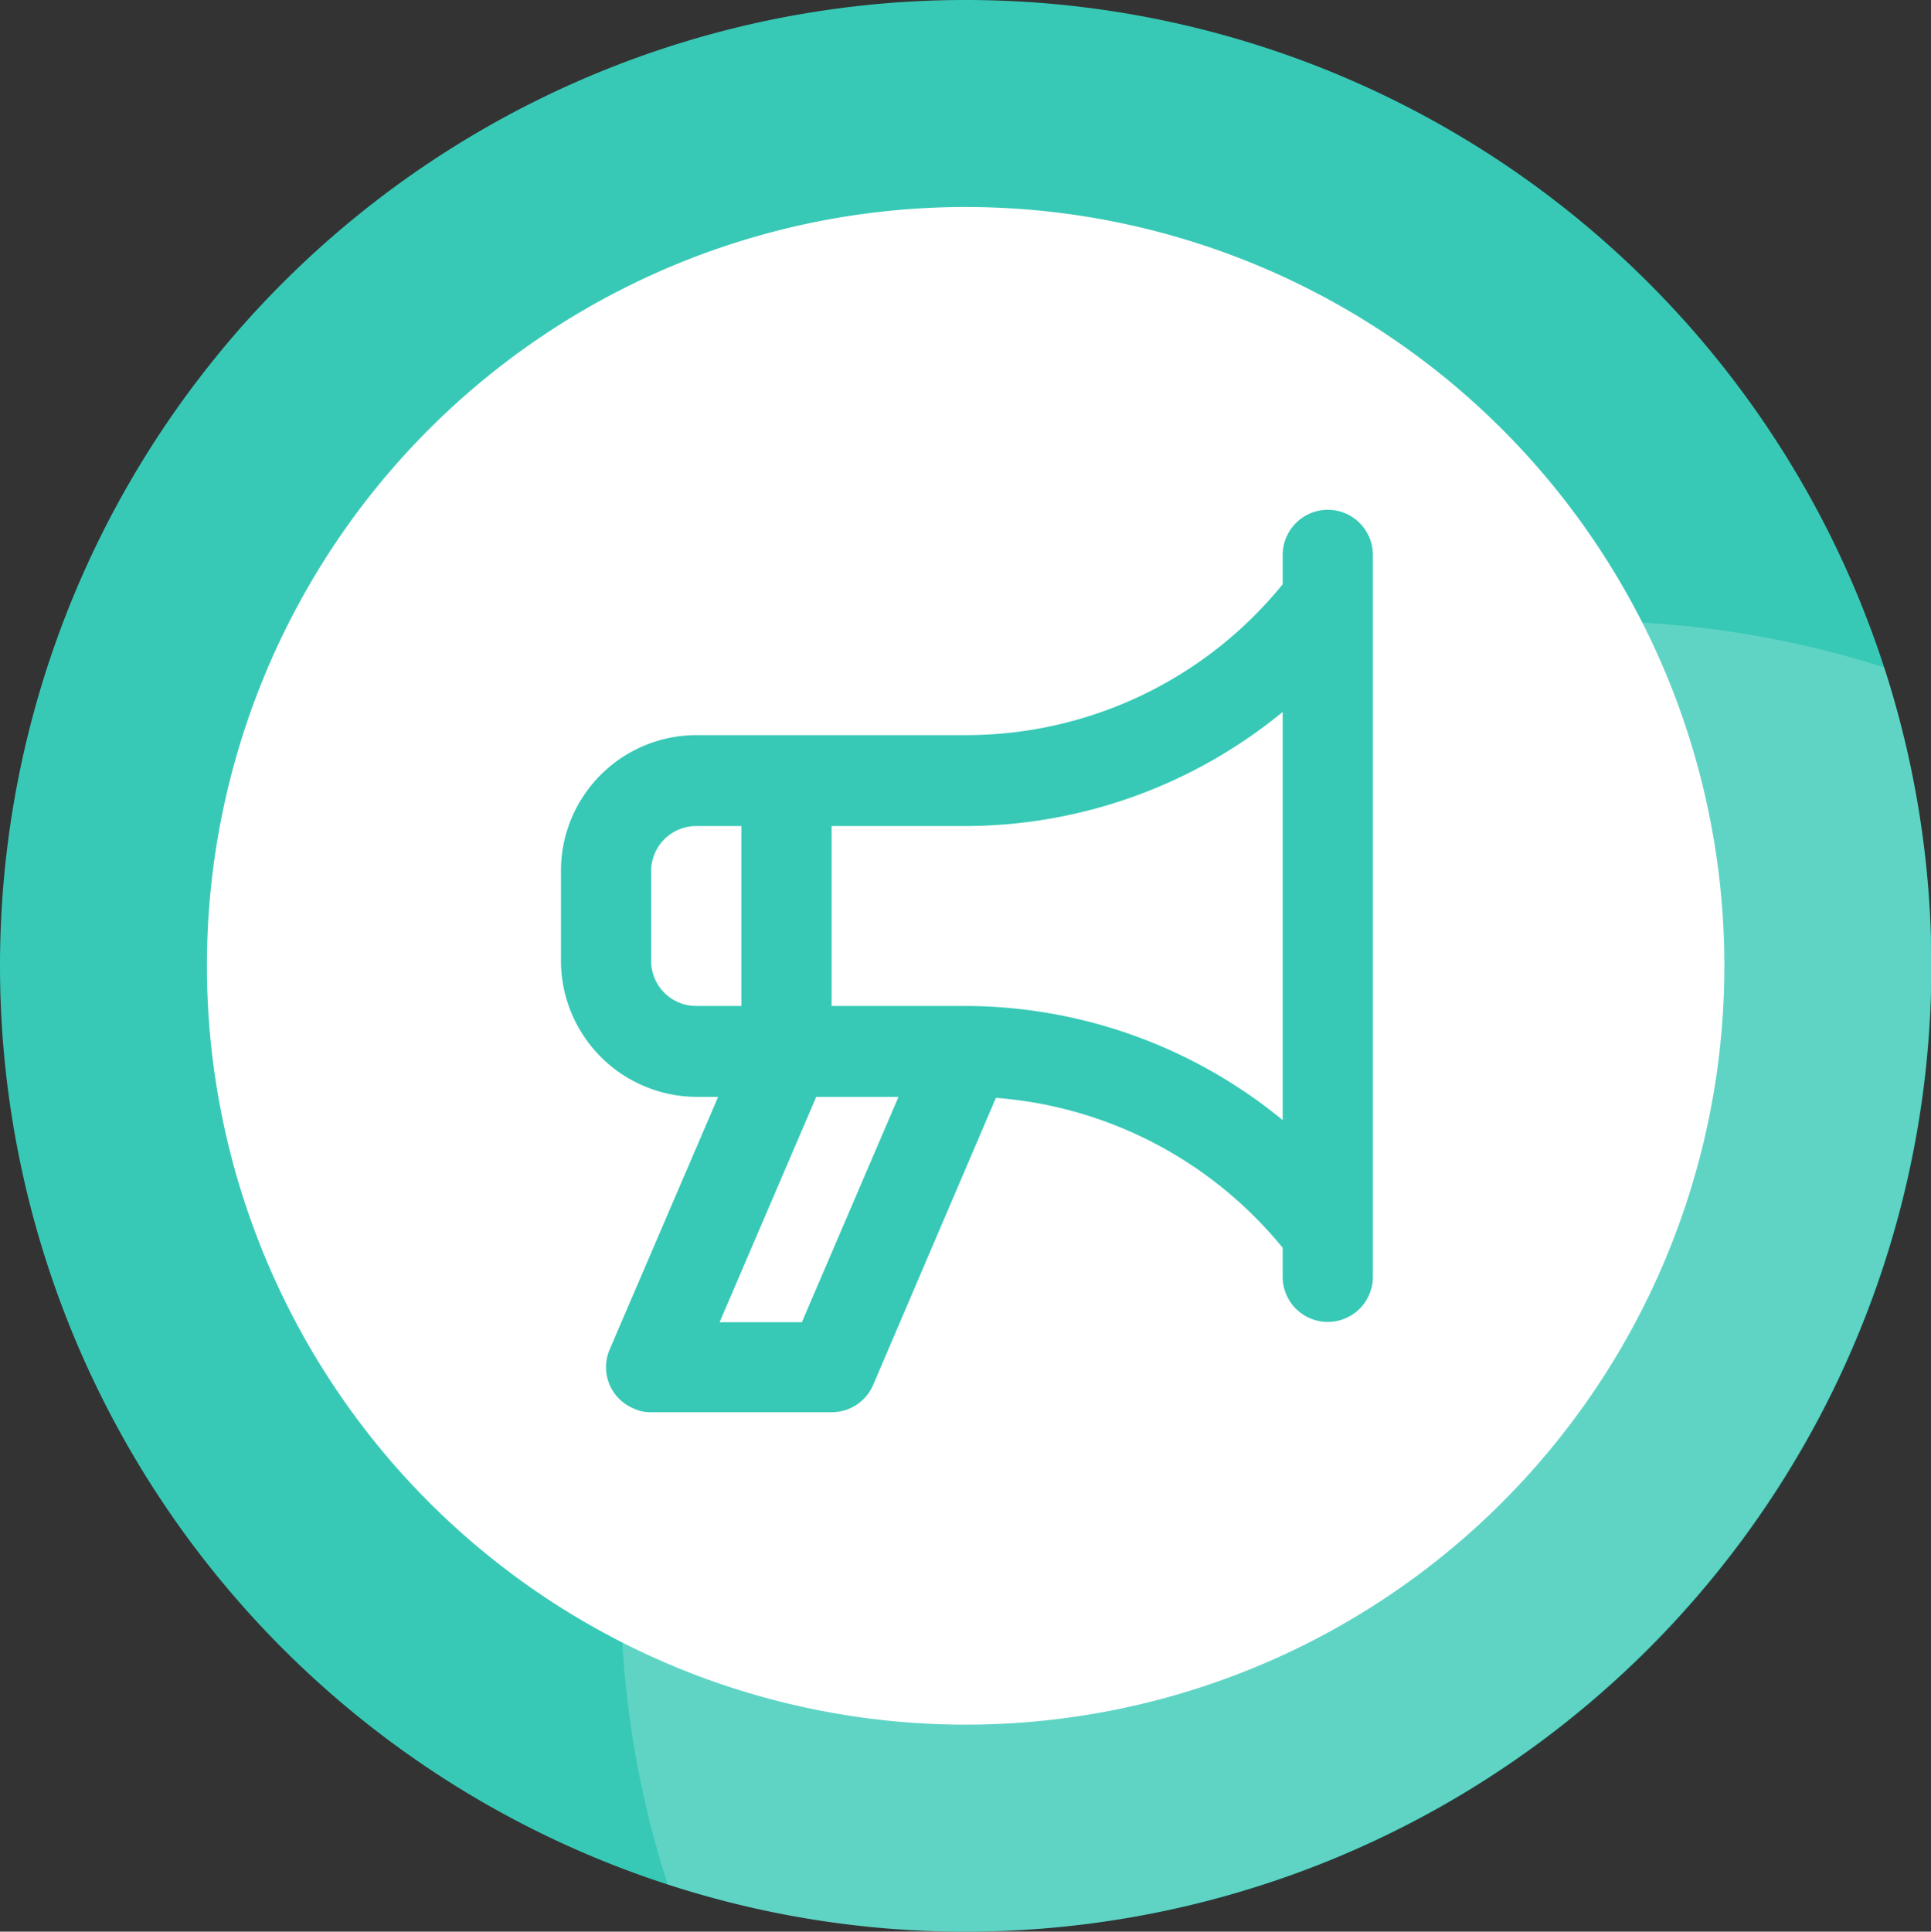 <svg id="icn_index03.svg" xmlns="http://www.w3.org/2000/svg" width="199.656" height="199.7" viewBox="0 0 199.656 199.7">
  <rect x="0" y="0" width="199.656" height="199.7" fill="#333333" stroke="none"/>
  <defs>
    <style>
      .cls-1 {
        fill: #37c9b6;
      }

      .cls-1, .cls-2, .cls-3 {
        fill-rule: evenodd;
      }

      .cls-2, .cls-3 {
        fill: #fff;
      }

      .cls-2 {
        opacity: 0.2;
      }
    </style>
  </defs>
  <path id="長方形_1477" data-name="長方形 1477" class="cls-1" d="M439.833,10701A99.85,99.85,0,1,1,340,10800.8,99.828,99.828,0,0,1,439.833,10701Z" transform="translate(-340 -10701)"/>
  <path id="長方形_1477-2" data-name="長方形 1477" class="cls-2" d="M439.833,10900.7a98.144,98.144,0,0,1-30.8-4.9,99.855,99.855,0,0,1,94.982-130.6,101.063,101.063,0,0,1,30.8,4.8A99.941,99.941,0,0,1,439.833,10900.7Z" transform="translate(-340 -10701)"/>
  <path id="長方形_1477-3" data-name="長方形 1477" class="cls-3" d="M439.833,10722.4a78.45,78.45,0,1,1-78.44,78.4A78.42,78.42,0,0,1,439.833,10722.4Z" transform="translate(-340 -10701)"/>
  <path id="シェイプ_971" data-name="シェイプ 971" class="cls-1" d="M477.289,10753.7a4.682,4.682,0,0,0-4.664,4.7h0v3a42.157,42.157,0,0,1-32.648,15.6H411.992A14.024,14.024,0,0,0,398,10791v9.4a14.089,14.089,0,0,0,13.992,14h2.257l-11.207,26.1a4.62,4.62,0,0,0,2.444,6.1,3.953,3.953,0,0,0,1.842.4h18.656a4.66,4.66,0,0,0,4.287-2.8l12.7-29.7a42.439,42.439,0,0,1,29.651,15.5v3a4.664,4.664,0,1,0,9.328,0v-74.6a4.674,4.674,0,0,0-4.658-4.7h-0.006Zm-65.3,51.3a4.66,4.66,0,0,1-4.664-4.6v-9.4a4.66,4.66,0,0,1,4.664-4.6h4.664v18.6h-4.664Zm10.918,32.7H414.4l9.993-23.3H432.9Zm49.715-20.9a51.85,51.85,0,0,0-32.648-11.8H425.984v-18.6h13.993a51.85,51.85,0,0,0,32.648-11.8v42.2Z" transform="translate(-340 -10701)"/>
</svg>
